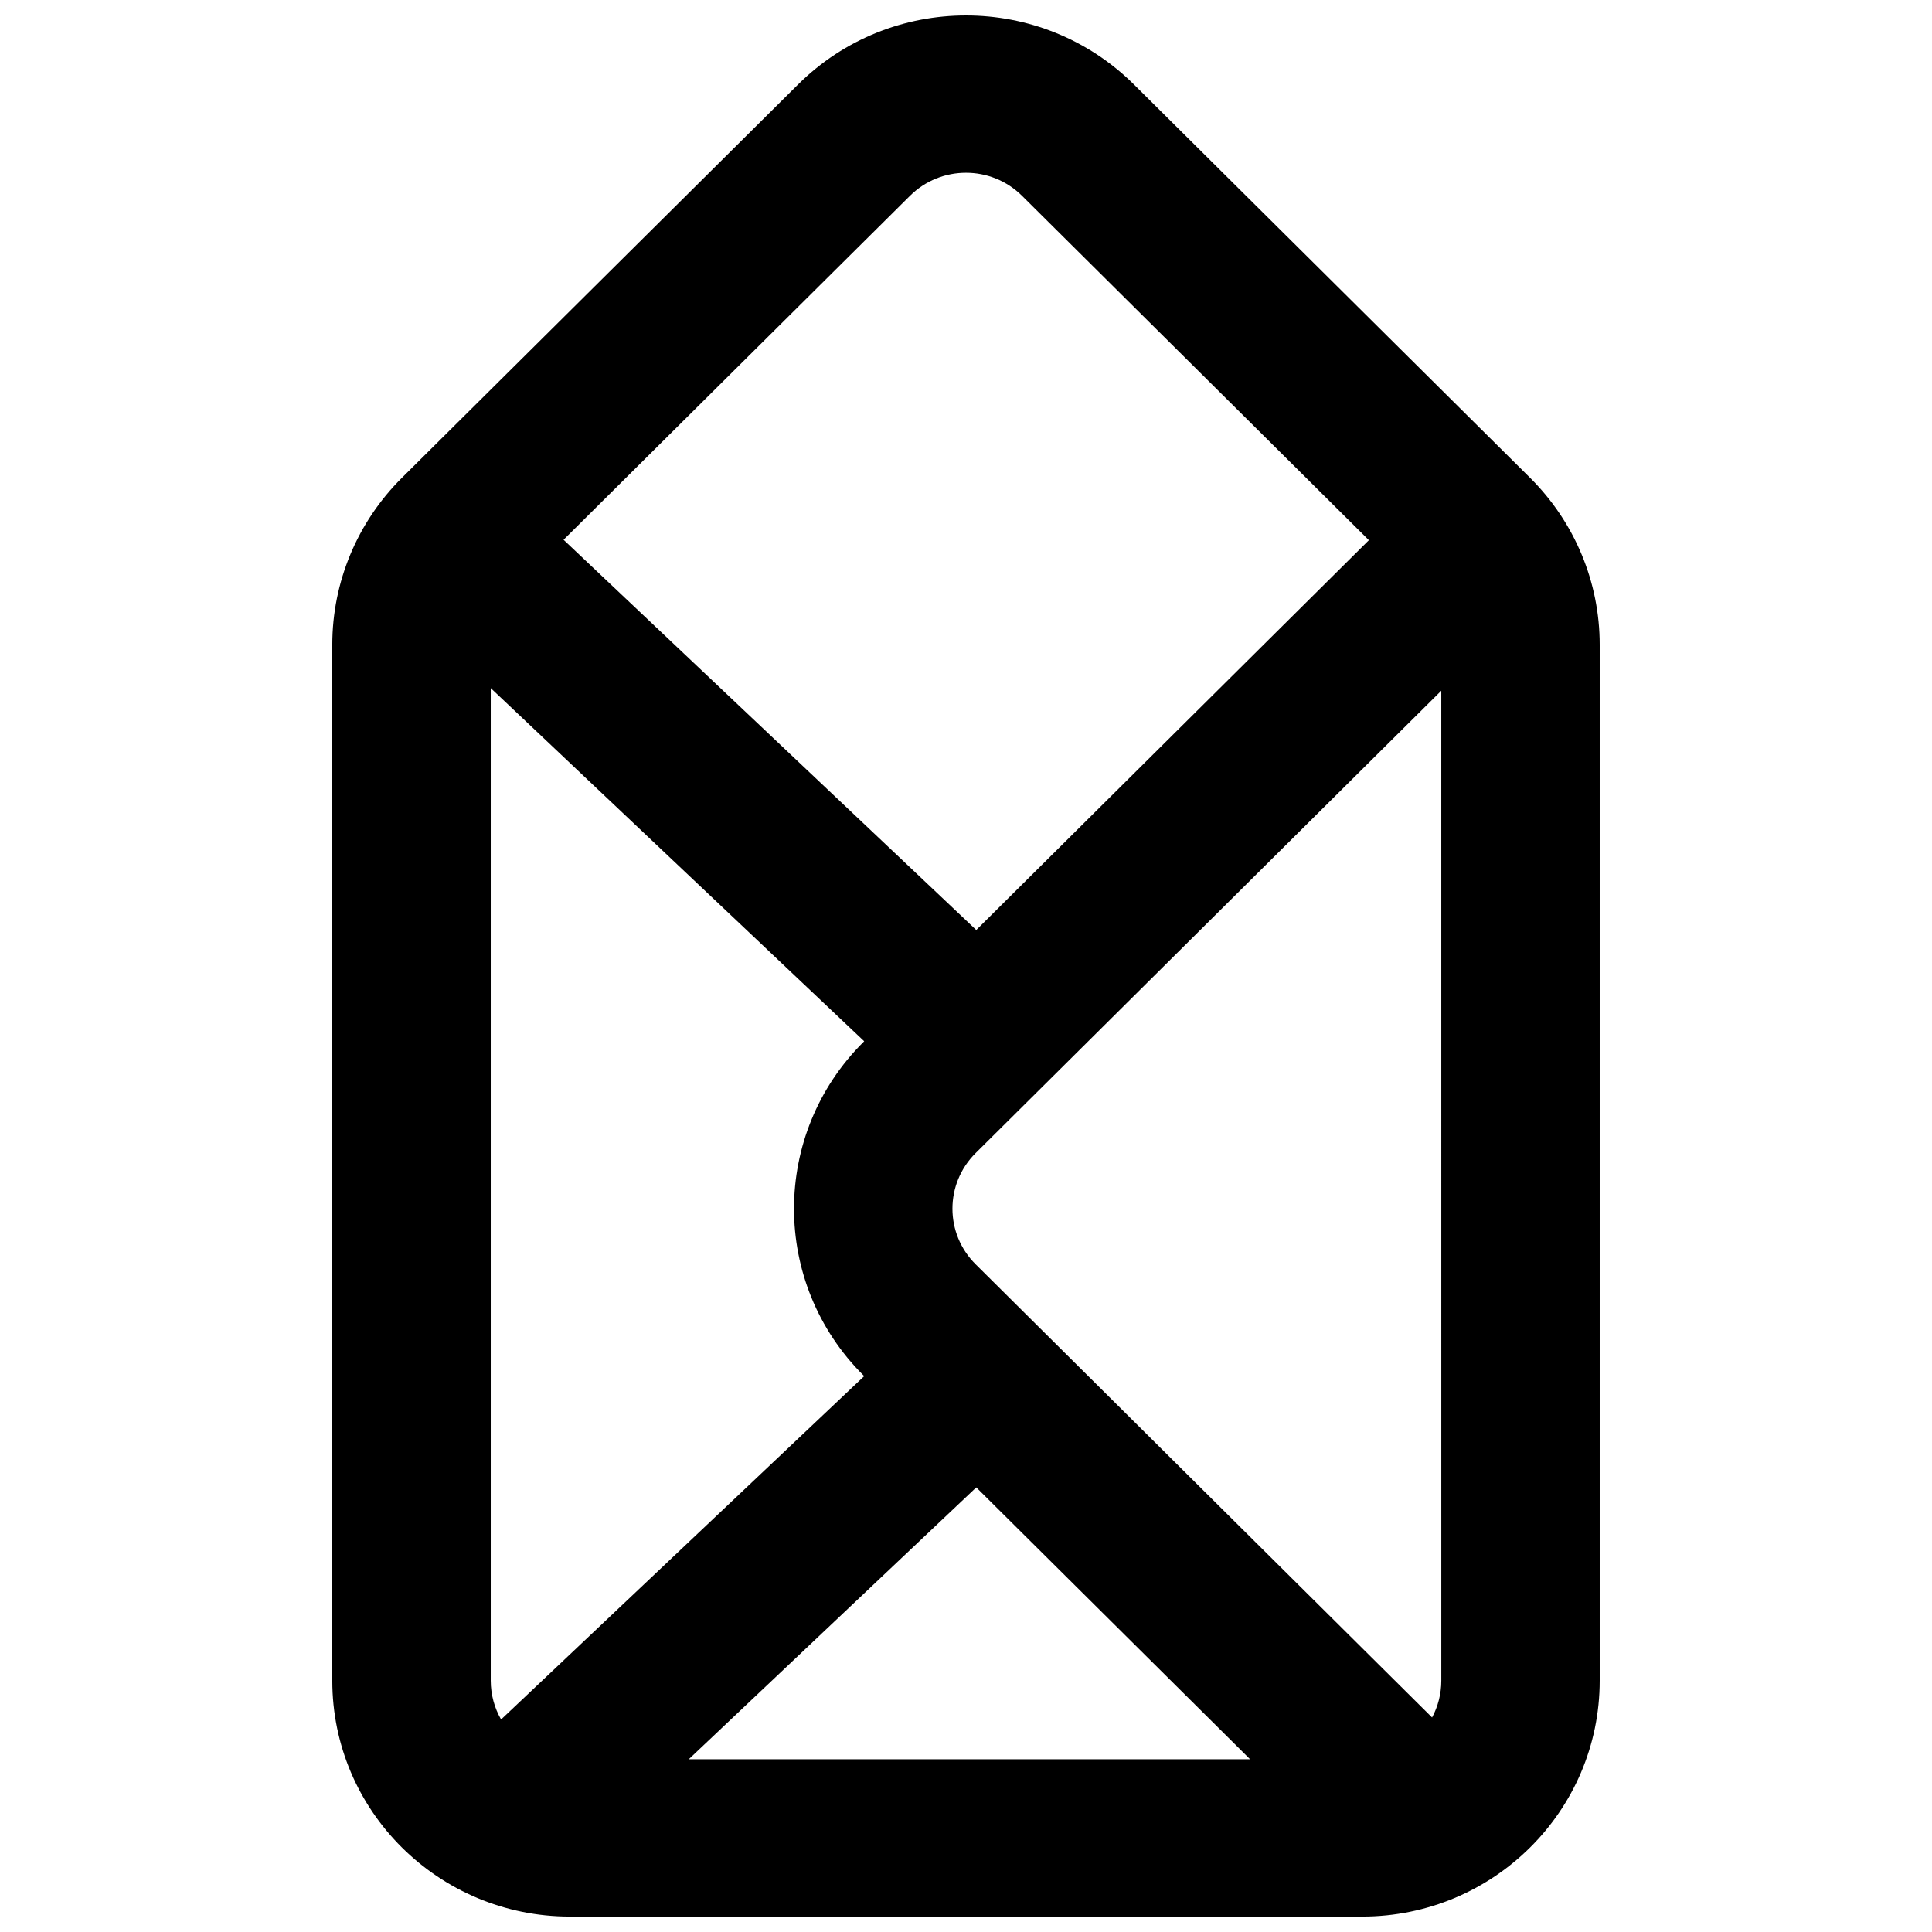 <?xml version="1.0" encoding="UTF-8"?>
<!-- Uploaded to: ICON Repo, www.svgrepo.com, Generator: ICON Repo Mixer Tools -->
<svg width="800px" height="800px" version="1.1" viewBox="144 144 512 512" xmlns="http://www.w3.org/2000/svg">
 <defs>
  <clipPath id="a">
   <path d="m232 148.09h336v503.81h-336z"/>
  </clipPath>
 </defs>
 <g clip-path="url(#a)">
  <path d="m355.47 166.41c24.594-24.418 64.469-24.418 89.059 0l104.96 104.22c11.812 11.727 18.445 27.629 18.445 44.215v274.54c0 34.535-28.191 62.527-62.977 62.527h-209.92c-34.781 0-62.977-27.992-62.977-62.527v-274.54c0-16.586 6.633-32.488 18.445-44.215zm59.375 29.477c-8.199-8.137-21.492-8.137-29.688 0l-91.809 91.156 109.37 103.42 104.05-103.31zm111.11 131.16-123.4 122.53c-8.199 8.137-8.199 21.336 0 29.477l120.96 120.1c1.562-2.914 2.445-6.246 2.445-9.777zm-50.676 283.17-72.559-72.043-76.188 72.043zm-102.26-101.53-0.156-0.156c-24.594-24.418-24.594-64.012 0-88.43l0.156-0.16-98.969-93.586v263.02c0 3.75 0.996 7.269 2.742 10.309z" fill-rule="evenodd"/>
 </g>
</svg>